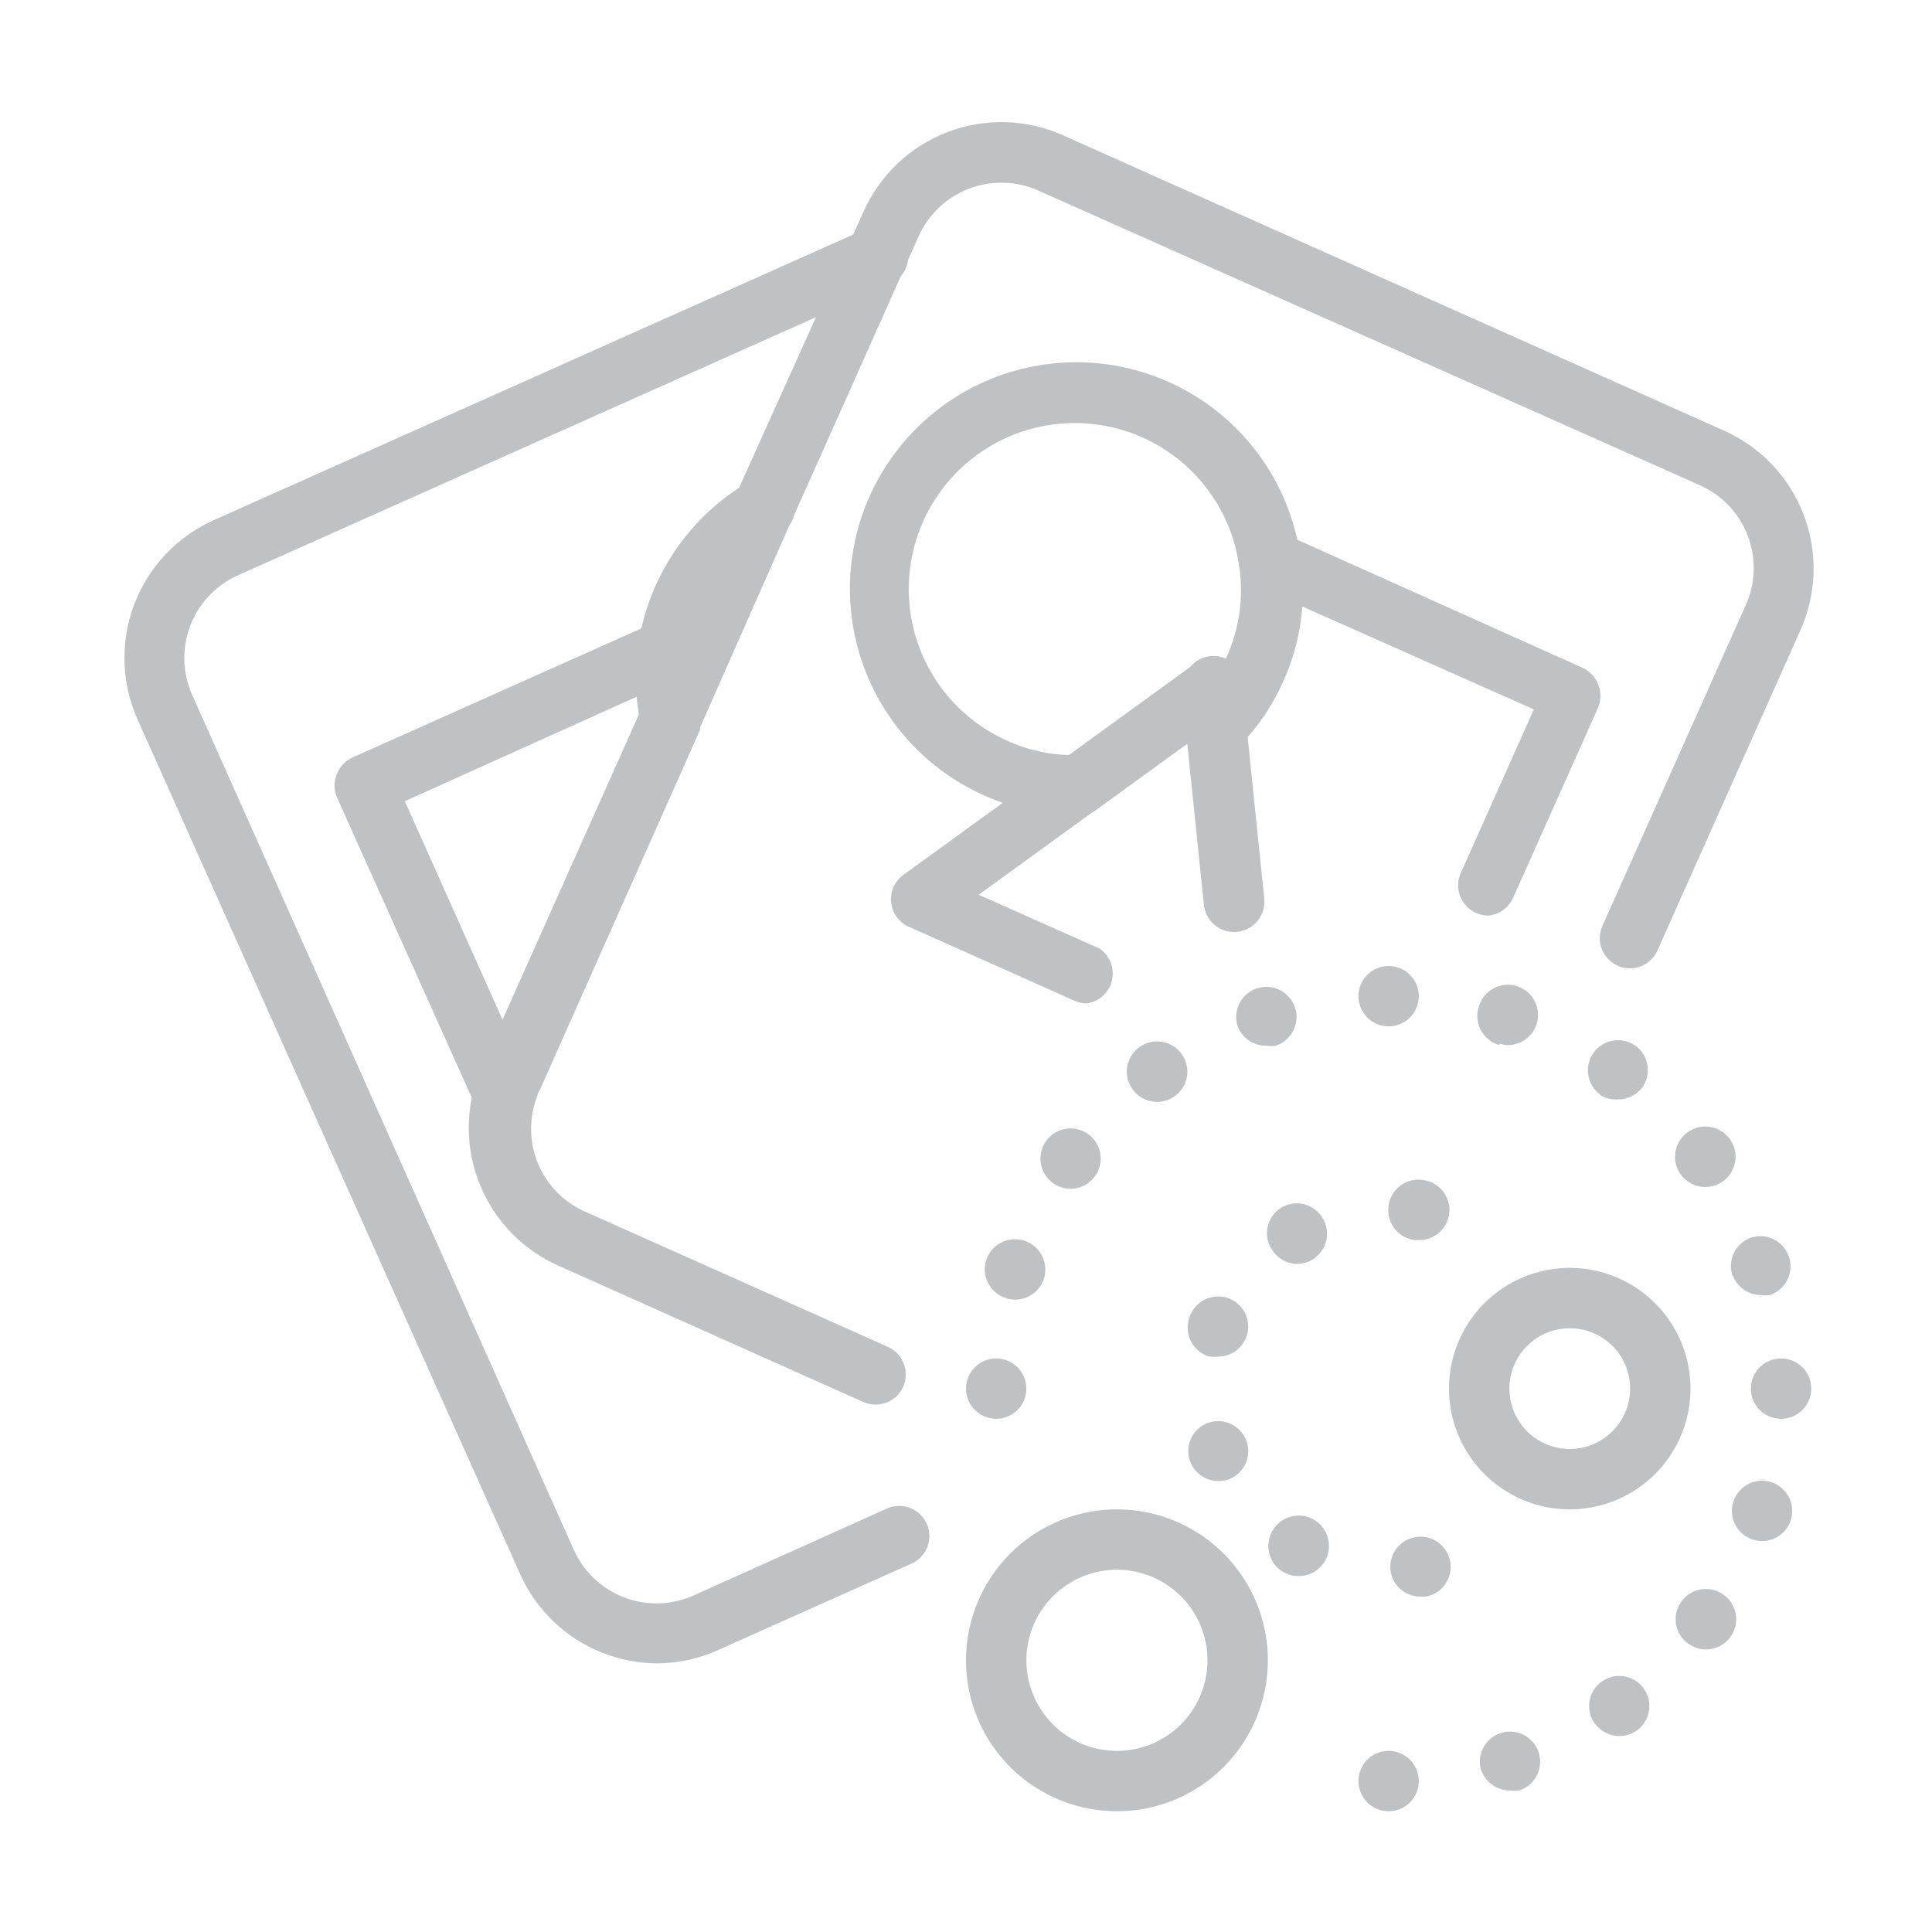 <svg width="85" height="85" viewBox="0 0 85 85" fill="none" xmlns="http://www.w3.org/2000/svg">
<path d="M49.141 79.688C47.827 79.688 46.543 79.298 45.451 78.568C44.359 77.839 43.508 76.802 43.005 75.588C42.503 74.375 42.371 73.04 42.628 71.751C42.884 70.463 43.516 69.28 44.445 68.351C45.374 67.422 46.557 66.79 47.845 66.534C49.133 66.278 50.468 66.409 51.682 66.912C52.895 67.414 53.932 68.266 54.662 69.358C55.392 70.45 55.781 71.734 55.781 73.047C55.781 74.808 55.082 76.497 53.836 77.743C52.591 78.988 50.902 79.688 49.141 79.688ZM49.141 69.062C48.353 69.062 47.582 69.296 46.927 69.734C46.272 70.172 45.761 70.794 45.459 71.522C45.158 72.25 45.079 73.051 45.233 73.824C45.386 74.597 45.766 75.307 46.323 75.864C46.88 76.421 47.59 76.801 48.363 76.955C49.136 77.108 49.937 77.029 50.665 76.728C51.393 76.426 52.016 75.916 52.453 75.26C52.891 74.605 53.125 73.835 53.125 73.047C53.125 71.99 52.705 70.977 51.958 70.23C51.211 69.482 50.197 69.062 49.141 69.062Z" fill="#C0C1C2"/>
<path d="M69.062 66.406C68.012 66.406 66.985 66.095 66.111 65.511C65.237 64.927 64.556 64.097 64.154 63.127C63.752 62.156 63.647 61.088 63.852 60.057C64.057 59.027 64.563 58.08 65.306 57.337C66.049 56.594 66.996 56.088 68.026 55.883C69.057 55.678 70.125 55.784 71.096 56.186C72.066 56.588 72.896 57.269 73.48 58.142C74.063 59.016 74.375 60.043 74.375 61.094C74.375 62.503 73.815 63.854 72.819 64.85C71.823 65.847 70.472 66.406 69.062 66.406ZM69.062 58.438C68.537 58.438 68.024 58.593 67.587 58.885C67.15 59.177 66.809 59.592 66.608 60.077C66.407 60.563 66.355 61.097 66.457 61.612C66.56 62.127 66.813 62.6 67.184 62.972C67.556 63.343 68.029 63.596 68.544 63.699C69.06 63.801 69.594 63.749 70.079 63.548C70.564 63.347 70.979 63.006 71.271 62.569C71.563 62.133 71.719 61.619 71.719 61.094C71.719 60.389 71.439 59.714 70.941 59.215C70.443 58.717 69.767 58.438 69.062 58.438Z" fill="#C0C1C2"/>
<path d="M28.927 73.18C27.637 73.177 26.377 72.798 25.299 72.091C24.221 71.383 23.373 70.377 22.857 69.195L6.056 31.663C5.699 30.867 5.502 30.008 5.477 29.136C5.452 28.264 5.6 27.395 5.91 26.58C6.221 25.764 6.69 25.018 7.289 24.384C7.888 23.75 8.607 23.24 9.403 22.884L38.011 10.107C38.171 10.023 38.347 9.972 38.528 9.958C38.709 9.944 38.891 9.967 39.062 10.026C39.233 10.085 39.391 10.179 39.525 10.301C39.659 10.423 39.767 10.571 39.841 10.737C39.915 10.902 39.955 11.081 39.958 11.262C39.961 11.443 39.926 11.623 39.857 11.791C39.788 11.958 39.685 12.11 39.554 12.236C39.424 12.362 39.27 12.46 39.1 12.524L10.492 25.301C10.008 25.514 9.571 25.821 9.206 26.204C8.841 26.587 8.557 27.04 8.369 27.534C8.181 28.029 8.094 28.556 8.111 29.084C8.129 29.613 8.252 30.133 8.473 30.613L25.234 68.16C25.447 68.644 25.754 69.081 26.137 69.446C26.521 69.81 26.973 70.095 27.467 70.283C27.962 70.471 28.489 70.558 29.018 70.54C29.546 70.522 30.066 70.399 30.547 70.178L38.941 66.406C39.101 66.322 39.277 66.271 39.458 66.257C39.639 66.243 39.82 66.267 39.992 66.326C40.163 66.385 40.321 66.478 40.455 66.6C40.589 66.722 40.696 66.871 40.771 67.036C40.845 67.201 40.885 67.38 40.888 67.561C40.891 67.743 40.856 67.922 40.787 68.09C40.717 68.257 40.614 68.409 40.484 68.535C40.354 68.661 40.199 68.76 40.03 68.824L31.623 72.582C30.777 72.972 29.858 73.176 28.927 73.18Z" fill="#C0C1C2"/>
<path d="M29.498 32.884C29.177 32.888 28.866 32.776 28.622 32.568C28.378 32.361 28.218 32.072 28.169 31.755C27.946 30.654 27.915 29.521 28.076 28.409C28.294 26.914 28.847 25.488 29.694 24.237C30.54 22.986 31.658 21.942 32.964 21.184C33.168 21.072 33.396 21.013 33.628 21.011C33.933 21.006 34.231 21.107 34.47 21.295C34.71 21.484 34.877 21.75 34.945 22.047C35.012 22.345 34.974 22.657 34.838 22.93C34.703 23.203 34.477 23.421 34.199 23.548C33.272 24.1 32.479 24.851 31.877 25.746C31.276 26.642 30.88 27.66 30.72 28.727C30.713 28.753 30.713 28.781 30.72 28.807C30.6 29.646 30.627 30.5 30.799 31.33C30.806 31.423 30.806 31.517 30.799 31.609C30.786 31.948 30.643 32.268 30.401 32.505C30.16 32.742 29.836 32.878 29.498 32.884Z" fill="#C0C1C2"/>
<path d="M21.994 49.141C21.738 49.14 21.488 49.066 21.274 48.927C21.06 48.788 20.89 48.59 20.785 48.357L14.822 35.076C14.754 34.914 14.72 34.74 14.72 34.565C14.72 34.389 14.754 34.215 14.822 34.053C14.947 33.729 15.195 33.467 15.512 33.323L28.86 27.36C29.147 27.232 29.47 27.21 29.771 27.297C30.073 27.385 30.333 27.576 30.507 27.838C30.663 28.065 30.751 28.332 30.759 28.608C30.762 28.932 30.646 29.246 30.433 29.491C30.22 29.736 29.925 29.894 29.604 29.936L17.81 35.249L22.857 46.538C23.177 46.666 23.434 46.914 23.574 47.228C23.712 47.551 23.717 47.915 23.587 48.241C23.458 48.567 23.205 48.828 22.884 48.968L22.552 49.128C22.368 49.168 22.179 49.172 21.994 49.141Z" fill="#C0C1C2"/>
<path d="M38.516 61.798C38.328 61.797 38.142 61.756 37.971 61.678L24.544 55.675C22.996 54.98 21.773 53.719 21.126 52.15C20.479 50.582 20.457 48.826 21.064 47.242C21.084 47.143 21.12 47.049 21.17 46.963L28.249 31.118C28.246 31.083 28.246 31.047 28.249 31.012L32.393 21.715L32.473 21.555L37.998 9.297C38.718 7.692 40.045 6.438 41.688 5.81C43.332 5.183 45.157 5.233 46.763 5.95L75.862 18.952C76.659 19.309 77.377 19.819 77.977 20.453C78.576 21.087 79.044 21.833 79.355 22.648C79.666 23.464 79.813 24.332 79.788 25.204C79.763 26.076 79.566 26.935 79.209 27.731L72.954 41.743C72.89 41.913 72.792 42.067 72.665 42.197C72.539 42.328 72.388 42.431 72.22 42.5C72.053 42.569 71.873 42.604 71.692 42.601C71.51 42.598 71.331 42.559 71.166 42.484C71.001 42.41 70.853 42.302 70.73 42.168C70.608 42.034 70.515 41.877 70.456 41.705C70.397 41.534 70.374 41.352 70.388 41.171C70.401 40.99 70.452 40.814 70.537 40.654L76.792 26.655C77.013 26.175 77.136 25.655 77.154 25.126C77.172 24.598 77.084 24.071 76.897 23.576C76.709 23.081 76.424 22.629 76.06 22.246C75.695 21.863 75.258 21.556 74.773 21.343L45.674 8.381C44.711 7.953 43.617 7.924 42.633 8.301C42.143 8.488 41.695 8.769 41.315 9.129C40.934 9.489 40.628 9.921 40.415 10.399L34.863 22.831L34.784 22.99L30.799 32.008C30.803 32.043 30.803 32.079 30.799 32.114L23.707 48.052C23.705 48.025 23.705 47.998 23.707 47.972C23.691 48.053 23.669 48.133 23.641 48.211C23.274 49.148 23.275 50.19 23.645 51.126C24.015 52.062 24.725 52.824 25.633 53.258L39.073 59.261C39.35 59.387 39.575 59.604 39.711 59.876C39.847 60.148 39.885 60.458 39.82 60.755C39.755 61.052 39.59 61.317 39.352 61.507C39.115 61.697 38.819 61.799 38.516 61.798Z" fill="#C0C1C2"/>
<path d="M47.812 44.147C47.624 44.146 47.439 44.105 47.268 44.027L39.897 40.734C39.702 40.629 39.537 40.477 39.416 40.292C39.294 40.108 39.221 39.895 39.203 39.675C39.184 39.455 39.221 39.233 39.31 39.031C39.398 38.828 39.536 38.651 39.711 38.516L46.67 33.469L46.79 33.389L52.607 29.166C52.799 29.032 53.023 28.953 53.257 28.934C53.49 28.915 53.724 28.959 53.935 29.059C54.154 29.17 54.338 29.339 54.467 29.547C54.596 29.756 54.665 29.996 54.666 30.241L55.622 39.538C55.639 39.713 55.622 39.889 55.572 40.057C55.521 40.224 55.438 40.381 55.327 40.516C55.216 40.652 55.079 40.764 54.925 40.847C54.77 40.93 54.601 40.982 54.426 40.999C54.252 41.017 54.076 41 53.908 40.949C53.74 40.898 53.584 40.815 53.448 40.704C53.313 40.593 53.2 40.456 53.117 40.302C53.035 40.148 52.983 39.978 52.965 39.804L52.235 32.725L48.171 35.673L48.038 35.753L43.058 39.366L48.37 41.73C48.593 41.88 48.765 42.094 48.864 42.344C48.963 42.594 48.983 42.868 48.923 43.13C48.862 43.392 48.724 43.63 48.526 43.811C48.327 43.993 48.079 44.11 47.812 44.147Z" fill="#C0C1C2"/>
<path d="M47.281 35.859C45.907 35.852 44.55 35.558 43.297 34.996C41.714 34.291 40.342 33.184 39.318 31.786C38.293 30.388 37.651 28.747 37.456 27.024C37.26 25.302 37.517 23.559 38.201 21.966C38.885 20.374 39.973 18.988 41.357 17.944C42.741 16.901 44.373 16.237 46.092 16.018C47.812 15.798 49.558 16.031 51.16 16.694C52.762 17.356 54.163 18.425 55.225 19.795C56.287 21.165 56.973 22.788 57.215 24.504C57.496 26.363 57.233 28.263 56.459 29.976C55.998 31.02 55.355 31.974 54.559 32.792C54.443 32.932 54.299 33.048 54.136 33.131C53.973 33.213 53.795 33.261 53.612 33.272C53.43 33.283 53.247 33.256 53.076 33.193C52.904 33.129 52.748 33.032 52.616 32.905C52.484 32.779 52.38 32.627 52.309 32.458C52.239 32.289 52.204 32.108 52.207 31.925C52.21 31.742 52.25 31.562 52.326 31.396C52.402 31.23 52.511 31.081 52.647 30.959C53.204 30.348 53.653 29.648 53.975 28.887C54.534 27.638 54.723 26.255 54.519 24.902C54.343 23.643 53.84 22.452 53.062 21.446C52.284 20.44 51.256 19.655 50.081 19.168C48.906 18.682 47.625 18.51 46.363 18.671C45.101 18.831 43.904 19.319 42.888 20.084C41.873 20.85 41.075 21.867 40.573 23.036C40.071 24.204 39.884 25.484 40.028 26.747C40.173 28.011 40.645 29.215 41.397 30.24C42.15 31.265 43.157 32.076 44.319 32.592C45.289 33.035 46.348 33.249 47.414 33.217C47.766 33.217 48.104 33.356 48.353 33.606C48.602 33.855 48.742 34.192 48.742 34.545C48.742 34.897 48.602 35.235 48.353 35.484C48.104 35.733 47.766 35.873 47.414 35.873L47.281 35.859Z" fill="#C0C1C2"/>
<path d="M53.391 31.517C53.038 31.517 52.701 31.377 52.452 31.128C52.202 30.878 52.062 30.541 52.062 30.189C52.062 29.926 52.14 29.669 52.286 29.451C52.432 29.232 52.64 29.062 52.882 28.961C53.125 28.861 53.392 28.835 53.65 28.886C53.907 28.937 54.144 29.064 54.33 29.249C54.516 29.435 54.642 29.672 54.693 29.929C54.745 30.187 54.718 30.454 54.618 30.697C54.517 30.939 54.347 31.147 54.129 31.293C53.91 31.439 53.653 31.517 53.391 31.517Z" fill="#C0C1C2"/>
<path d="M65.477 40.282C65.289 40.281 65.103 40.241 64.932 40.163C64.612 40.018 64.362 39.752 64.238 39.423C64.113 39.095 64.124 38.73 64.268 38.41L67.482 31.211L55.529 25.899L55.21 25.779C54.902 25.622 54.667 25.351 54.555 25.024C54.444 24.697 54.464 24.339 54.612 24.026C54.767 23.722 55.032 23.489 55.354 23.375C55.675 23.262 56.028 23.276 56.339 23.415L69.62 29.378C69.937 29.522 70.185 29.784 70.311 30.109C70.379 30.271 70.413 30.445 70.413 30.62C70.413 30.796 70.379 30.97 70.311 31.131L66.552 39.539C66.452 39.745 66.301 39.922 66.112 40.052C65.924 40.182 65.705 40.262 65.477 40.282Z" fill="#C0C1C2"/>
<path d="M59.766 78.359C59.766 78.007 59.906 77.669 60.155 77.42C60.404 77.171 60.742 77.031 61.094 77.031C61.446 77.031 61.784 77.171 62.033 77.42C62.282 77.669 62.422 78.007 62.422 78.359C62.422 78.712 62.282 79.049 62.033 79.299C61.784 79.548 61.446 79.688 61.094 79.688C60.742 79.688 60.404 79.548 60.155 79.299C59.906 79.049 59.766 78.712 59.766 78.359ZM65.171 77.921C65.062 77.587 65.091 77.222 65.25 76.909C65.409 76.595 65.687 76.357 66.021 76.248C66.356 76.139 66.72 76.167 67.034 76.326C67.347 76.486 67.585 76.763 67.695 77.098C67.803 77.432 67.775 77.796 67.616 78.11C67.456 78.424 67.179 78.662 66.844 78.771C66.708 78.796 66.569 78.796 66.433 78.771C66.163 78.773 65.899 78.693 65.676 78.541C65.453 78.389 65.281 78.173 65.184 77.921H65.171ZM70.165 75.836C69.96 75.552 69.876 75.198 69.931 74.853C69.986 74.507 70.175 74.197 70.457 73.99C70.598 73.887 70.758 73.812 70.928 73.771C71.098 73.73 71.275 73.723 71.447 73.75C71.62 73.777 71.786 73.838 71.935 73.929C72.084 74.021 72.214 74.141 72.316 74.282C72.521 74.566 72.605 74.919 72.55 75.265C72.495 75.611 72.306 75.921 72.024 76.128C71.796 76.293 71.522 76.382 71.241 76.38C71.033 76.379 70.829 76.329 70.645 76.234C70.46 76.14 70.3 76.003 70.178 75.836H70.165ZM74.269 72.316C74.127 72.214 74.007 72.084 73.916 71.935C73.825 71.786 73.764 71.62 73.736 71.447C73.709 71.275 73.716 71.098 73.758 70.928C73.799 70.758 73.873 70.598 73.977 70.457C74.079 70.316 74.209 70.196 74.358 70.104C74.507 70.013 74.673 69.952 74.846 69.925C75.018 69.898 75.195 69.905 75.365 69.946C75.535 69.987 75.695 70.062 75.836 70.165C75.978 70.267 76.097 70.397 76.189 70.546C76.28 70.695 76.341 70.861 76.368 71.034C76.395 71.207 76.388 71.383 76.347 71.553C76.306 71.723 76.231 71.883 76.128 72.024C76.004 72.193 75.843 72.331 75.656 72.426C75.469 72.52 75.262 72.569 75.052 72.569C74.775 72.567 74.506 72.479 74.282 72.316H74.269ZM77.111 67.734C76.776 67.625 76.499 67.387 76.34 67.073C76.18 66.76 76.152 66.396 76.261 66.061C76.37 65.727 76.608 65.449 76.922 65.29C77.236 65.13 77.6 65.102 77.934 65.211C78.269 65.32 78.546 65.558 78.706 65.872C78.865 66.186 78.893 66.55 78.784 66.884C78.694 67.162 78.516 67.402 78.275 67.567C78.035 67.733 77.748 67.815 77.456 67.801C77.339 67.792 77.223 67.77 77.111 67.734ZM42.5 61.094C42.5 60.742 42.64 60.404 42.889 60.155C43.138 59.906 43.476 59.766 43.828 59.766C44.18 59.766 44.518 59.906 44.767 60.155C45.016 60.404 45.156 60.742 45.156 61.094C45.156 61.446 45.016 61.784 44.767 62.033C44.518 62.282 44.18 62.422 43.828 62.422C43.476 62.422 43.138 62.282 42.889 62.033C42.64 61.784 42.5 61.446 42.5 61.094ZM77.031 61.094C77.031 60.742 77.171 60.404 77.42 60.155C77.669 59.906 78.007 59.766 78.359 59.766C78.712 59.766 79.049 59.906 79.299 60.155C79.548 60.404 79.688 60.742 79.688 61.094C79.688 61.446 79.548 61.784 79.299 62.033C79.049 62.282 78.712 62.422 78.359 62.422C78.007 62.422 77.669 62.282 77.42 62.033C77.171 61.784 77.031 61.446 77.031 61.094ZM44.253 57.109C44.086 57.057 43.932 56.971 43.798 56.858C43.664 56.746 43.554 56.608 43.474 56.452C43.393 56.297 43.345 56.127 43.33 55.952C43.316 55.778 43.336 55.602 43.39 55.436C43.499 55.102 43.737 54.824 44.051 54.665C44.364 54.505 44.729 54.477 45.063 54.586C45.23 54.639 45.385 54.724 45.519 54.837C45.652 54.95 45.763 55.088 45.843 55.243C45.923 55.399 45.972 55.569 45.986 55.743C46 55.917 45.98 56.093 45.927 56.259C45.837 56.537 45.658 56.777 45.418 56.942C45.178 57.108 44.89 57.19 44.598 57.176C44.481 57.169 44.365 57.147 44.253 57.109ZM76.234 56.166C76.173 56.002 76.145 55.826 76.152 55.651C76.159 55.475 76.201 55.303 76.275 55.143C76.349 54.984 76.454 54.841 76.584 54.722C76.714 54.604 76.866 54.512 77.031 54.453C77.364 54.344 77.727 54.37 78.04 54.527C78.354 54.684 78.593 54.958 78.705 55.29C78.761 55.456 78.784 55.631 78.772 55.805C78.761 55.98 78.715 56.15 78.637 56.307C78.559 56.464 78.451 56.604 78.319 56.718C78.187 56.833 78.034 56.921 77.868 56.977C77.727 56.996 77.584 56.996 77.443 56.977C77.178 56.969 76.922 56.883 76.707 56.73C76.491 56.576 76.327 56.361 76.234 56.113V56.166ZM46.325 52.049C46.041 51.844 45.849 51.535 45.792 51.189C45.735 50.843 45.816 50.489 46.02 50.203C46.121 50.06 46.25 49.939 46.399 49.847C46.547 49.754 46.713 49.692 46.886 49.663C47.059 49.635 47.235 49.641 47.406 49.681C47.576 49.722 47.737 49.795 47.879 49.898C48.02 50 48.14 50.13 48.232 50.279C48.323 50.428 48.384 50.594 48.411 50.767C48.438 50.939 48.431 51.116 48.39 51.286C48.349 51.456 48.274 51.616 48.171 51.757C48.047 51.926 47.886 52.064 47.699 52.158C47.512 52.253 47.305 52.302 47.095 52.302C46.819 52.3 46.549 52.212 46.325 52.049ZM73.95 51.677C73.847 51.536 73.772 51.376 73.731 51.206C73.69 51.036 73.683 50.86 73.71 50.687C73.737 50.514 73.798 50.349 73.889 50.199C73.981 50.05 74.101 49.921 74.242 49.818C74.383 49.715 74.543 49.64 74.713 49.599C74.883 49.558 75.06 49.551 75.233 49.578C75.405 49.605 75.571 49.666 75.72 49.757C75.869 49.849 75.999 49.969 76.102 50.11C76.205 50.251 76.279 50.411 76.32 50.581C76.362 50.751 76.369 50.928 76.342 51.1C76.315 51.273 76.254 51.439 76.162 51.588C76.071 51.737 75.951 51.867 75.809 51.969C75.582 52.135 75.307 52.223 75.026 52.222C74.816 52.222 74.609 52.173 74.422 52.079C74.236 51.984 74.074 51.846 73.95 51.677ZM49.831 47.932C49.728 47.791 49.654 47.631 49.612 47.461C49.571 47.291 49.564 47.114 49.591 46.942C49.618 46.769 49.679 46.603 49.771 46.454C49.862 46.305 49.982 46.175 50.123 46.073C50.265 45.969 50.425 45.895 50.595 45.854C50.765 45.813 50.941 45.805 51.114 45.833C51.287 45.86 51.452 45.921 51.601 46.012C51.751 46.103 51.88 46.223 51.983 46.365C52.086 46.506 52.16 46.666 52.202 46.836C52.243 47.006 52.25 47.182 52.223 47.355C52.196 47.528 52.135 47.694 52.044 47.843C51.952 47.992 51.832 48.122 51.691 48.224C51.463 48.389 51.188 48.478 50.907 48.477C50.697 48.477 50.491 48.428 50.304 48.333C50.117 48.239 49.955 48.101 49.831 47.932ZM70.417 48.171C70.275 48.069 70.153 47.941 70.061 47.792C69.968 47.643 69.906 47.478 69.878 47.305C69.849 47.132 69.855 46.955 69.895 46.785C69.936 46.614 70.009 46.454 70.112 46.312C70.214 46.17 70.344 46.05 70.493 45.959C70.642 45.867 70.808 45.806 70.981 45.779C71.153 45.752 71.33 45.76 71.5 45.801C71.67 45.842 71.83 45.916 71.971 46.02C72.24 46.223 72.422 46.522 72.479 46.855C72.536 47.189 72.463 47.531 72.277 47.812C72.153 47.986 71.99 48.127 71.8 48.224C71.611 48.321 71.4 48.371 71.188 48.37C70.907 48.39 70.629 48.32 70.391 48.171H70.417ZM54.453 45.156C54.344 44.822 54.373 44.457 54.532 44.144C54.691 43.83 54.969 43.592 55.303 43.483C55.638 43.374 56.002 43.402 56.316 43.562C56.63 43.721 56.867 43.998 56.977 44.333C57.086 44.667 57.057 45.032 56.898 45.345C56.738 45.659 56.461 45.897 56.127 46.006C55.99 46.032 55.851 46.032 55.715 46.006C55.443 46.011 55.176 45.932 54.95 45.78C54.725 45.628 54.551 45.41 54.453 45.156ZM65.968 45.98C65.791 45.931 65.626 45.845 65.484 45.729C65.342 45.613 65.225 45.468 65.141 45.305C65.058 45.141 65.009 44.962 64.998 44.779C64.987 44.596 65.014 44.412 65.078 44.24C65.188 43.905 65.425 43.628 65.739 43.469C66.053 43.309 66.417 43.281 66.752 43.39C67.086 43.499 67.363 43.737 67.523 44.051C67.682 44.364 67.71 44.729 67.602 45.063C67.511 45.341 67.333 45.581 67.093 45.746C66.853 45.912 66.565 45.994 66.273 45.98C66.17 45.968 66.067 45.946 65.968 45.913V45.98ZM59.766 43.828C59.766 43.476 59.906 43.138 60.155 42.889C60.404 42.64 60.742 42.5 61.094 42.5C61.446 42.5 61.784 42.64 62.033 42.889C62.282 43.138 62.422 43.476 62.422 43.828C62.422 44.18 62.282 44.518 62.033 44.767C61.784 45.016 61.446 45.156 61.094 45.156C60.742 45.156 60.404 45.016 60.155 44.767C59.906 44.518 59.766 44.18 59.766 43.828Z" fill="#C0C1C2"/>
<path d="M61.187 69.169C61.156 68.997 61.16 68.821 61.197 68.65C61.235 68.48 61.305 68.319 61.405 68.176C61.505 68.033 61.632 67.911 61.779 67.817C61.926 67.723 62.091 67.659 62.263 67.628C62.434 67.598 62.61 67.601 62.781 67.639C62.951 67.676 63.113 67.747 63.256 67.847C63.399 67.947 63.521 68.074 63.615 68.221C63.709 68.368 63.773 68.532 63.803 68.704C63.834 68.876 63.83 69.052 63.793 69.222C63.755 69.393 63.684 69.554 63.584 69.697C63.485 69.84 63.358 69.962 63.21 70.056C63.063 70.15 62.899 70.214 62.727 70.245H62.502C62.191 70.247 61.89 70.141 61.65 69.945C61.409 69.748 61.246 69.474 61.187 69.169ZM56.472 69.169C56.32 69.082 56.186 68.966 56.079 68.828C55.972 68.689 55.893 68.531 55.847 68.361C55.802 68.192 55.79 68.016 55.813 67.842C55.836 67.668 55.893 67.501 55.98 67.349C56.067 67.197 56.183 67.064 56.322 66.957C56.46 66.849 56.619 66.771 56.788 66.725C56.957 66.679 57.134 66.668 57.307 66.69C57.481 66.713 57.648 66.77 57.8 66.858C57.952 66.945 58.086 67.061 58.193 67.199C58.3 67.338 58.379 67.496 58.424 67.665C58.47 67.835 58.482 68.011 58.459 68.185C58.436 68.358 58.379 68.526 58.291 68.677C58.174 68.88 58.006 69.048 57.803 69.165C57.6 69.281 57.37 69.343 57.136 69.341C56.903 69.343 56.674 69.284 56.472 69.169ZM52.368 64.321C52.242 63.994 52.251 63.629 52.393 63.308C52.535 62.987 52.798 62.736 53.125 62.608C53.289 62.546 53.463 62.518 53.638 62.524C53.813 62.53 53.985 62.571 54.145 62.643C54.304 62.716 54.447 62.82 54.566 62.948C54.685 63.077 54.778 63.227 54.838 63.392C54.956 63.716 54.943 64.073 54.801 64.388C54.66 64.703 54.402 64.951 54.081 65.078C53.931 65.129 53.775 65.156 53.616 65.158C53.348 65.161 53.085 65.082 52.862 64.933C52.64 64.784 52.467 64.57 52.368 64.321ZM53.125 59.66C52.797 59.539 52.53 59.295 52.381 58.98C52.231 58.664 52.213 58.302 52.328 57.973C52.381 57.803 52.467 57.645 52.581 57.509C52.696 57.373 52.837 57.262 52.995 57.181C53.154 57.101 53.327 57.053 53.505 57.041C53.682 57.028 53.86 57.052 54.028 57.109C54.193 57.168 54.345 57.258 54.475 57.375C54.605 57.492 54.711 57.633 54.787 57.791C54.862 57.949 54.905 58.12 54.914 58.295C54.923 58.47 54.897 58.645 54.838 58.809C54.745 59.066 54.576 59.288 54.352 59.445C54.129 59.602 53.863 59.686 53.59 59.686C53.434 59.705 53.277 59.696 53.125 59.66ZM55.901 54.892C55.739 54.592 55.698 54.242 55.787 53.913C55.876 53.584 56.088 53.302 56.379 53.125C56.53 53.037 56.696 52.979 56.87 52.955C57.043 52.931 57.219 52.942 57.388 52.986C57.557 53.031 57.716 53.108 57.855 53.214C57.994 53.32 58.111 53.452 58.198 53.603C58.378 53.906 58.43 54.268 58.343 54.609C58.256 54.95 58.036 55.243 57.734 55.423C57.527 55.541 57.294 55.605 57.056 55.609C56.819 55.602 56.588 55.532 56.387 55.406C56.187 55.28 56.023 55.102 55.914 54.892H55.901ZM62.169 54.546C61.825 54.485 61.519 54.29 61.318 54.004C61.116 53.718 61.036 53.364 61.094 53.019C61.121 52.846 61.182 52.68 61.274 52.531C61.366 52.382 61.486 52.253 61.628 52.15C61.77 52.048 61.931 51.974 62.101 51.934C62.272 51.894 62.448 51.888 62.621 51.916C62.798 51.941 62.968 52 63.121 52.091C63.274 52.183 63.407 52.304 63.512 52.447C63.618 52.591 63.693 52.755 63.734 52.928C63.775 53.102 63.78 53.282 63.75 53.457C63.696 53.769 63.533 54.051 63.289 54.254C63.046 54.456 62.738 54.564 62.422 54.559H62.196L62.169 54.546Z" fill="#C0C1C2"/>
</svg>
